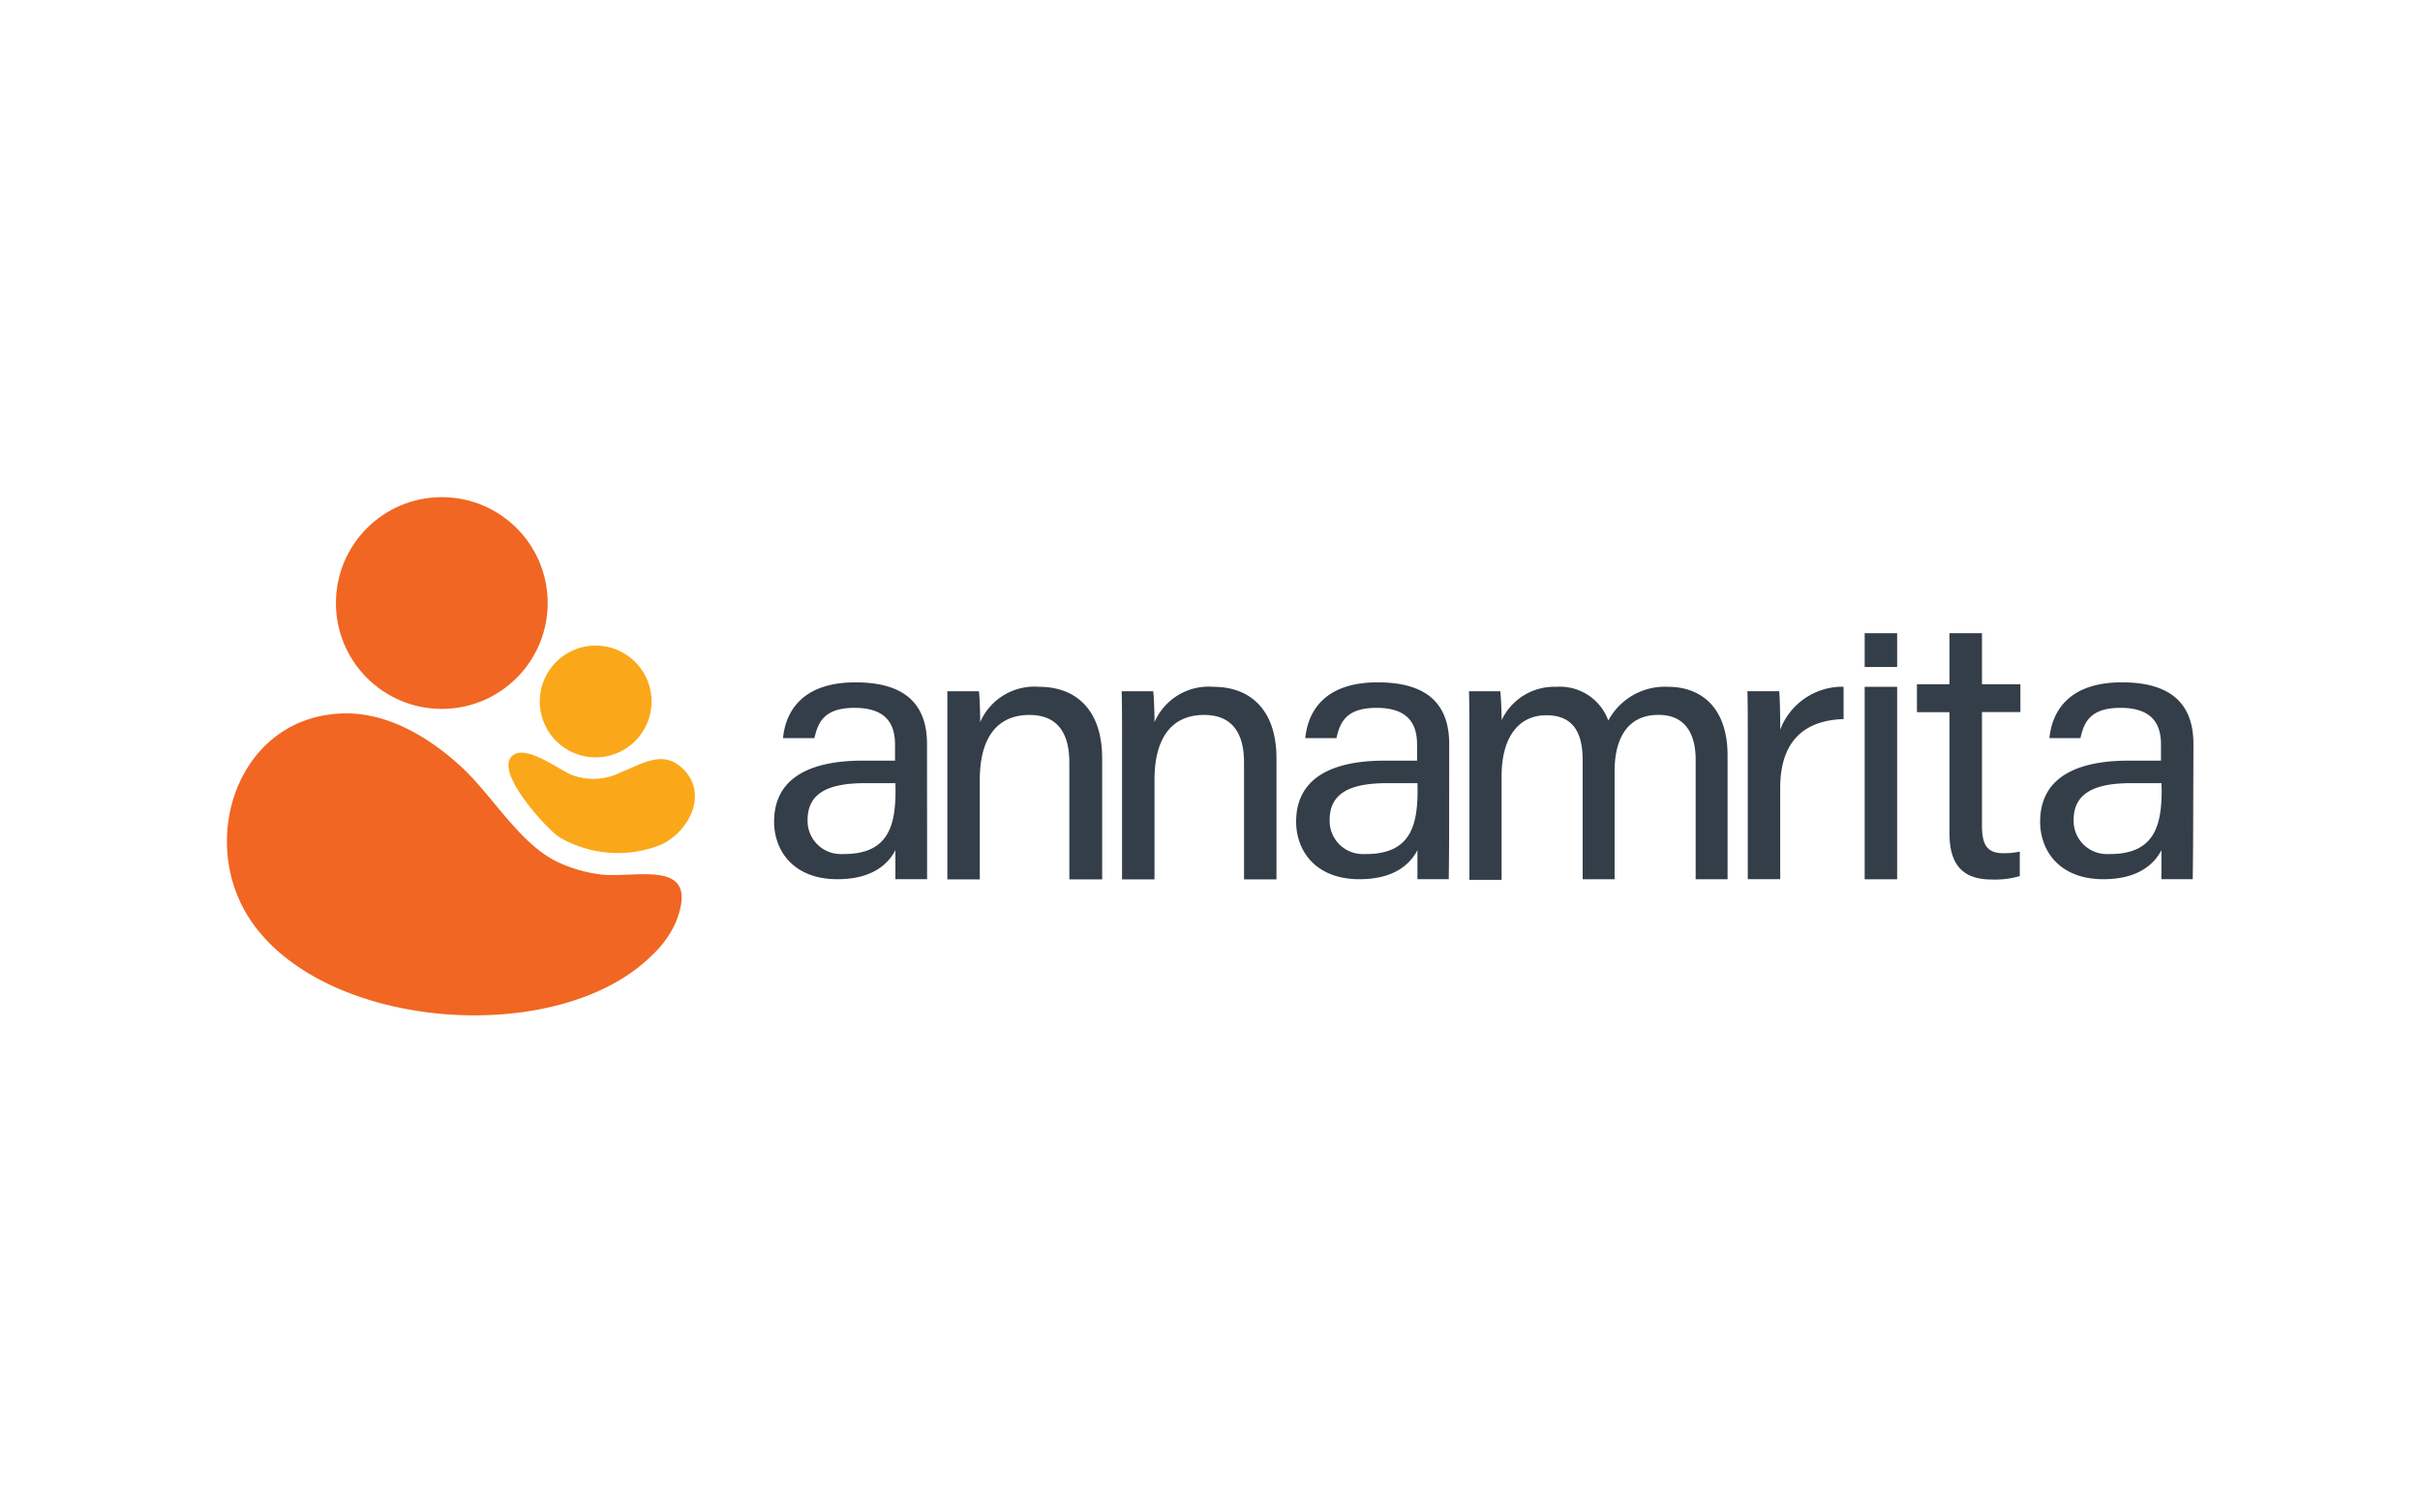 <?xml version="1.0" encoding="UTF-8"?> <svg xmlns="http://www.w3.org/2000/svg" width="320" height="200" viewBox="0 0 320 200"><g id="Layer_2" data-name="Layer 2"><g id="Layer_1-2" data-name="Layer 1"><g><rect width="320" height="200" style="fill: none"></rect><g id="Group_878" data-name="Group 878"><g id="Group_876" data-name="Group 876"><path id="Path_605" data-name="Path 605" d="M122.59,110.26c0,2.26,0,6,0,6H118.4l0-3.84c-.87,1.66-2.85,3.84-7.67,3.84-5.86,0-8.37-3.82-8.37-7.6,0-5.55,4.36-8.08,11.75-8.08h4.24V98.47c0-2.19-.7-4.87-5.35-4.87-4.15,0-4.85,2.06-5.31,4h-4.15c.33-3.42,2.45-7.38,9.6-7.37,6.07,0,9.44,2.5,9.44,8.15Zm-4.19-6.7h-4c-5,0-7.61,1.37-7.61,4.88a4.38,4.38,0,0,0,4.25,4.49,3.89,3.89,0,0,0,.59,0c6,0,6.79-4,6.79-8.54Z" style="fill: #343e48"></path><path id="Path_606" data-name="Path 606" d="M125.27,97.67c0-2.15,0-4.34,0-6.26h4.17c.12.73.18,3.34.17,4.08a7.83,7.83,0,0,1,7.83-4.67c4.65,0,8.3,2.85,8.3,9.46v16H141.4V100.83c0-3.76-1.47-6.29-5.26-6.29-4.69,0-6.58,3.57-6.58,8.57v13.17h-4.29Z" style="fill: #343e48"></path><path id="Path_607" data-name="Path 607" d="M148.37,97.67c0-2.15,0-4.34-.05-6.26h4.17c.11.73.18,3.34.17,4.08a7.82,7.82,0,0,1,7.82-4.67c4.66,0,8.31,2.85,8.31,9.46v16H164.5V100.83c0-3.76-1.47-6.29-5.27-6.29-4.68,0-6.57,3.57-6.57,8.57v13.17h-4.29Z" style="fill: #343e48"></path><path id="Path_608" data-name="Path 608" d="M194.3,97.82c0-2.14,0-4.4-.05-6.41h4.14c.07.75.18,2.58.17,3.82a7.69,7.69,0,0,1,7.23-4.41,6.81,6.81,0,0,1,6.88,4.46,8.47,8.47,0,0,1,7.93-4.46c4,0,7.84,2.38,7.84,9.11v16.34h-4.22V100.45c0-2.88-1-5.92-4.92-5.92-4.05,0-5.8,3.06-5.8,7.46v14.28h-4.22V100.58c0-3.19-.9-6-4.8-6s-5.92,3.23-5.92,8v13.76H194.3Z" style="fill: #343e48"></path><path id="Path_609" data-name="Path 609" d="M231.11,98.16c0-3.48,0-5.44-.05-6.76h4.21c.07.7.13,2.65.13,5.08a8.8,8.8,0,0,1,8.38-5.67v4.28c-5.1.15-8.38,2.82-8.38,9.1v12.07h-4.29Z" style="fill: #343e48"></path><rect id="Rectangle_321" data-name="Rectangle 321" x="246.57" y="83.73" width="4.29" height="4.47" style="fill: #343e48"></rect><rect id="Rectangle_322" data-name="Rectangle 322" x="246.57" y="90.82" width="4.29" height="25.45" style="fill: #343e48"></rect><path id="Path_610" data-name="Path 610" d="M253.48,90.48h4.3V83.73h4.3v6.75h5.08v3.68h-5.08v15c0,2.42.58,3.66,2.83,3.66a9.86,9.86,0,0,0,2.17-.21v3.24a11.65,11.65,0,0,1-3.72.45c-3.86,0-5.58-2-5.58-6.13v-16h-4.3Z" style="fill: #343e48"></path><path id="Path_611" data-name="Path 611" d="M191.62,110.26c0,2.26-.05,6-.05,6h-4.14l0-3.84c-.87,1.66-2.85,3.84-7.67,3.84-5.86,0-8.37-3.82-8.37-7.6,0-5.55,4.36-8.08,11.75-8.08h4.24V98.47c0-2.19-.7-4.87-5.35-4.87-4.16,0-4.86,2.06-5.31,4H172.6c.33-3.42,2.44-7.38,9.59-7.37,6.08,0,9.44,2.5,9.44,8.15Zm-4.19-6.7h-4c-5,0-7.61,1.37-7.61,4.88a4.38,4.38,0,0,0,4.25,4.49,3.89,3.89,0,0,0,.59,0c6,0,6.79-4,6.79-8.54Z" style="fill: #343e48"></path><path id="Path_612" data-name="Path 612" d="M290,110.26c0,2.26-.05,6-.05,6h-4.14l0-3.84c-.87,1.66-2.86,3.84-7.68,3.84-5.86,0-8.36-3.82-8.36-7.6,0-5.55,4.35-8.08,11.74-8.08h4.24V98.47c0-2.19-.7-4.87-5.35-4.87-4.15,0-4.85,2.06-5.3,4H271c.33-3.42,2.45-7.38,9.6-7.37,6.07,0,9.44,2.5,9.44,8.15Zm-4.19-6.7h-4c-4.95,0-7.61,1.37-7.61,4.88a4.38,4.38,0,0,0,4.25,4.49,3.82,3.82,0,0,0,.59,0c6,0,6.8-4,6.8-8.54Z" style="fill: #343e48"></path></g><g id="Group_877" data-name="Group 877"><path id="Path_613" data-name="Path 613" d="M74.08,110.77a15.3,15.3,0,0,0,13.35.92c3.78-1.77,6.43-7,2.57-10.31-2.52-2.13-5.14-.35-7.85.72a8.09,8.09,0,0,1-6.62.34c-1.66-.69-6.07-4.1-7.81-2.48-2.33,2.17,4.45,9.44,6,10.57A3.53,3.53,0,0,0,74.08,110.77Z" style="fill: #faa819"></path><path id="Path_614" data-name="Path 614" d="M85.89,90.79a7.39,7.39,0,1,1-9.08-5.16h0a7.39,7.39,0,0,1,9.08,5.17Z" style="fill: #faa819"></path><circle id="Ellipse_26" data-name="Ellipse 26" cx="58.42" cy="79.74" r="14" style="fill: #f16622"></circle><path id="Path_615" data-name="Path 615" d="M79.19,115.6a18.77,18.77,0,0,1-5.89-1.83c-4.82-2.56-8.4-8.83-12.43-12.49-4.3-3.91-9.73-7.11-15.54-6.94-14,.42-19.41,17.07-12,27.63,10.08,14.45,40.71,16.5,52.89,4.34a13.42,13.42,0,0,0,3.12-4.3C92.89,113.15,83.75,116.3,79.19,115.6Z" style="fill: #f16622"></path></g></g></g></g></g></svg> 